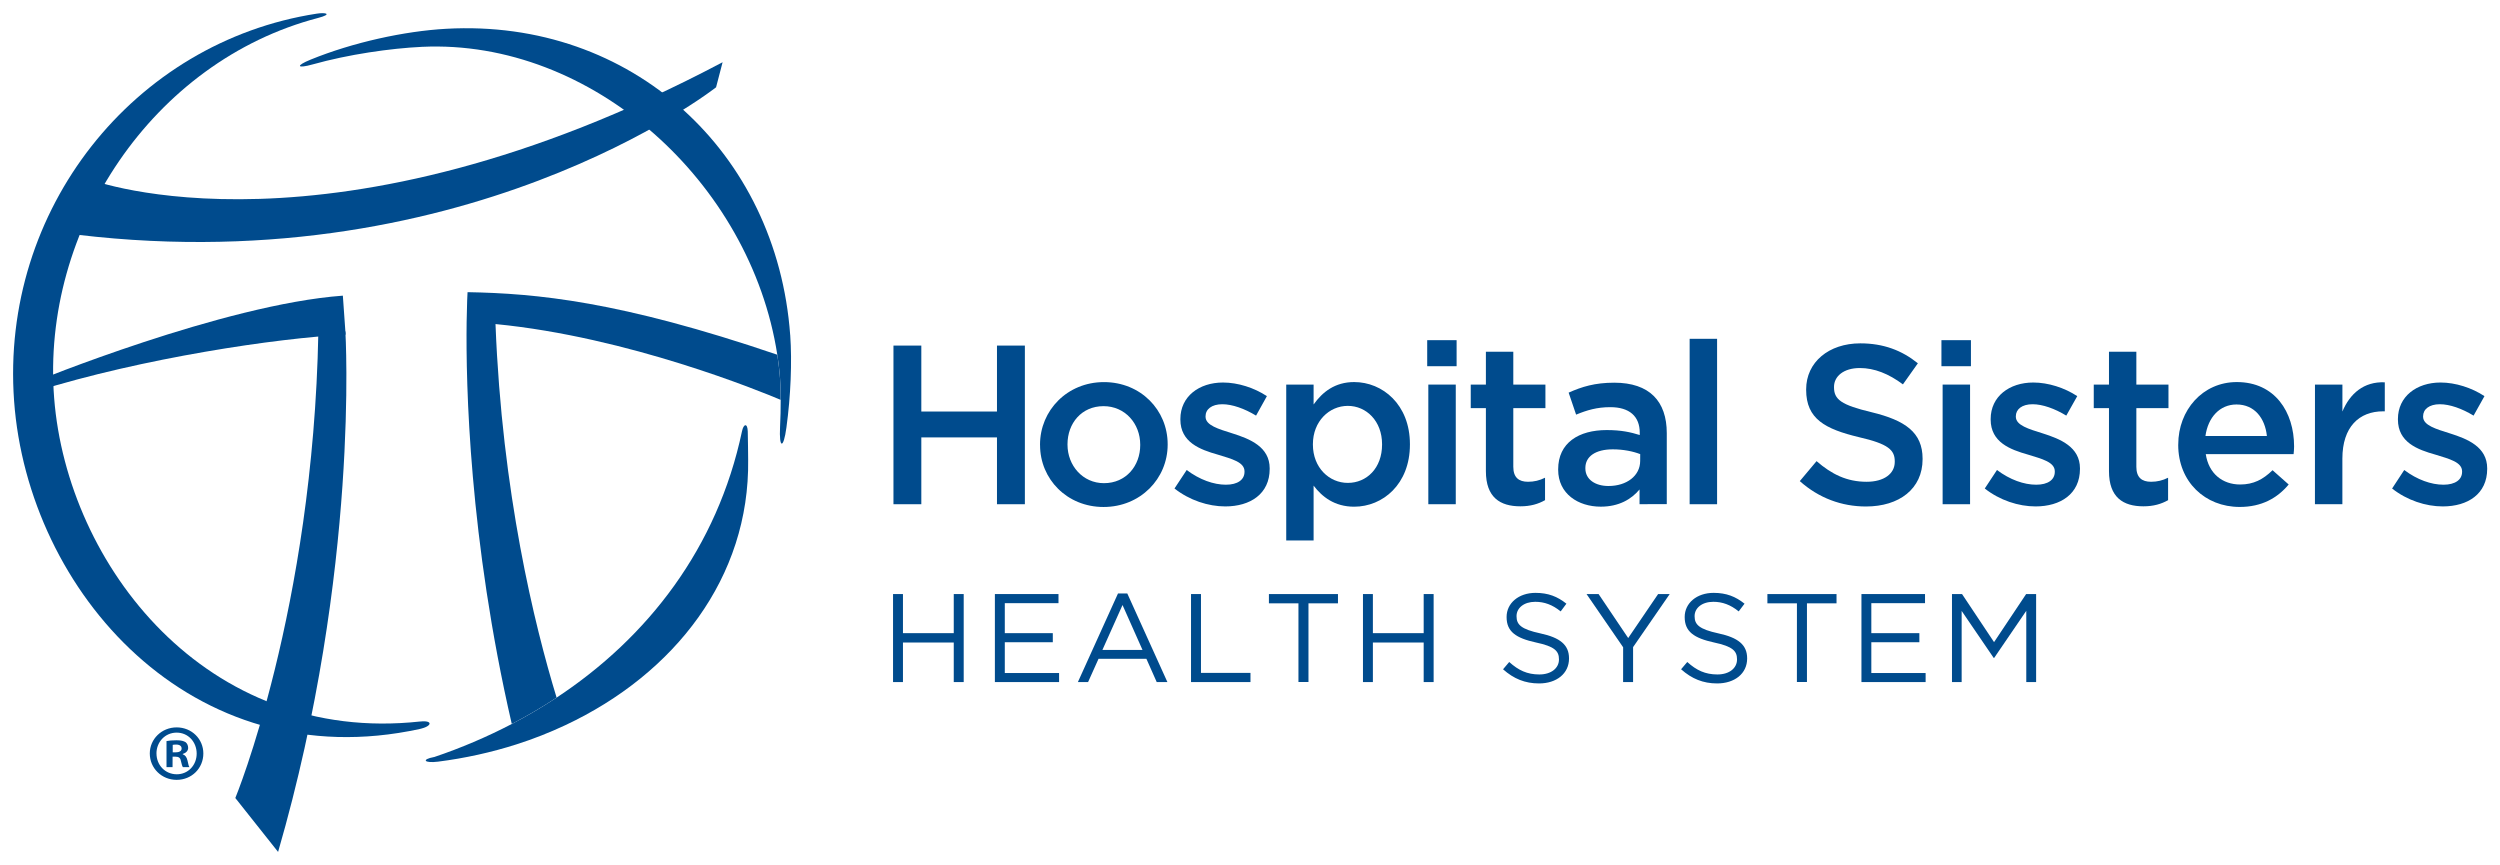 <?xml version="1.0" encoding="UTF-8" standalone="no"?>
<!-- Created with Inkscape (http://www.inkscape.org/) -->

<svg
   xmlns:dc="http://purl.org/dc/elements/1.1/"
   xmlns:cc="http://creativecommons.org/ns#"
   xmlns:rdf="http://www.w3.org/1999/02/22-rdf-syntax-ns#"
   xmlns:svg="http://www.w3.org/2000/svg"
   xmlns="http://www.w3.org/2000/svg"
   xmlns:sodipodi="http://sodipodi.sourceforge.net/DTD/sodipodi-0.dtd"
   xmlns:inkscape="http://www.inkscape.org/namespaces/inkscape"
   width="96.24mm"
   height="33.287mm"
   viewBox="0 0 96.24 33.287"
   version="1.1"
   id="svg11224"
   inkscape:version="0.92.0 r15299"
   sodipodi:docname="hospital sisters health system.svg">
  <defs
     id="defs11218" />
  <sodipodi:namedview
     id="base"
     pagecolor="#ffffff"
     bordercolor="#666666"
     borderopacity="1.0"
     inkscape:pageopacity="0.0"
     inkscape:pageshadow="2"
     inkscape:zoom="0.35"
     inkscape:cx="158.55251"
     inkscape:cy="46.729693"
     inkscape:document-units="mm"
     inkscape:current-layer="layer1"
     showgrid="false"
     fit-margin-top="0"
     fit-margin-left="0"
     fit-margin-right="0"
     fit-margin-bottom="0"
     inkscape:window-width="1280"
     inkscape:window-height="744"
     inkscape:window-x="-4"
     inkscape:window-y="-4"
     inkscape:window-maximized="1" />
  <g
     inkscape:label="Layer 1"
     inkscape:groupmode="layer"
     id="layer1"
     transform="translate(29.477,-127.91)">
    <g
       id="g11172"
       transform="matrix(1.344,0,0,1.344,-129.688,-68.679)"
       style="fill:#004b8d;fill-opacity:1">
      <path
         d="m 100.153,156.17 h 0.798 v 1.889 h 2.167 v -1.889 h 0.799 v 4.544 h -0.799 v -1.914 h -2.167 v 1.914 h -0.798 z"
         style="fill:#004b8d;fill-opacity:1;fill-rule:nonzero;stroke:none;stroke-width:0.353"
         id="path9868"
         inkscape:connector-curvature="0" />
      <path
         d="m 104.351,159.02 v -0.013 c 0,-0.98 0.78,-1.791 1.831,-1.791 1.051,0 1.825,0.799 1.825,1.779 v 0.012 c 0,0.974 -0.779,1.786 -1.837,1.786 -1.045,0 -1.818,-0.798 -1.818,-1.772 m 2.869,0 v -0.013 c 0,-0.604 -0.434,-1.103 -1.051,-1.103 -0.63,0 -1.032,0.492 -1.032,1.091 v 0.012 c 0,0.597 0.435,1.103 1.044,1.103 0.636,0 1.039,-0.5 1.039,-1.09"
         style="fill:#004b8d;fill-opacity:1;fill-rule:nonzero;stroke:none;stroke-width:0.353"
         id="path9880"
         inkscape:connector-curvature="0" />
      <path
         d="m 108.201,160.266 0.351,-0.532 c 0.371,0.279 0.773,0.421 1.123,0.421 0.338,0 0.533,-0.143 0.533,-0.369 v -0.013 c 0,-0.266 -0.363,-0.356 -0.766,-0.48 -0.506,-0.143 -1.071,-0.351 -1.071,-1.005 v -0.014 c 0,-0.649 0.538,-1.046 1.22,-1.046 0.428,0 0.895,0.15 1.258,0.39 l -0.31,0.558 c -0.331,-0.201 -0.682,-0.326 -0.967,-0.326 -0.305,0 -0.48,0.145 -0.48,0.345 v 0.012 c 0,0.248 0.37,0.352 0.772,0.479 0.501,0.158 1.065,0.385 1.065,1.002 v 0.013 c 0,0.72 -0.558,1.076 -1.272,1.076 -0.486,0 -1.025,-0.175 -1.454,-0.513"
         style="fill:#004b8d;fill-opacity:1;fill-rule:nonzero;stroke:none;stroke-width:0.353"
         id="path9884"
         inkscape:connector-curvature="0" />
      <path
         d="m 111.403,157.287 h 0.784 v 0.57 c 0.253,-0.356 0.61,-0.642 1.162,-0.642 0.812,0 1.597,0.642 1.597,1.779 v 0.012 c 0,1.136 -0.778,1.779 -1.597,1.779 -0.563,0 -0.921,-0.285 -1.162,-0.604 v 1.571 h -0.784 z m 2.745,1.719 v -0.012 c 0,-0.661 -0.449,-1.097 -0.981,-1.097 -0.532,0 -1,0.442 -1,1.097 v 0.012 c 0,0.662 0.468,1.097 1,1.097 0.539,0 0.981,-0.421 0.981,-1.097"
         style="fill:#004b8d;fill-opacity:1;fill-rule:nonzero;stroke:none;stroke-width:0.353"
         id="path9888"
         inkscape:connector-curvature="0" />
      <path
         inkscape:connector-curvature="0"
         id="path9890"
         style="fill:#004b8d;fill-opacity:1;fill-rule:nonzero;stroke:none;stroke-width:0.353"
         d="m 115.441,156.015 h 0.842 v 0.746 h -0.842 z m 0.032,1.272 h 0.786 v 3.427 h -0.786 z" />
      <path
         d="m 117.122,159.767 v -1.805 h -0.434 v -0.675 h 0.434 v -0.941 h 0.785 v 0.941 h 0.92 v 0.675 h -0.92 v 1.68 c 0,0.306 0.157,0.429 0.422,0.429 0.175,0 0.332,-0.038 0.487,-0.116 v 0.643 c -0.195,0.11 -0.416,0.176 -0.707,0.176 -0.579,0 -0.987,-0.254 -0.987,-1.006"
         style="fill:#004b8d;fill-opacity:1;fill-rule:nonzero;stroke:none;stroke-width:0.353"
         id="path9894"
         inkscape:connector-curvature="0" />
      <path
         d="m 121.523,160.713 v -0.422 c -0.233,0.28 -0.59,0.493 -1.111,0.493 -0.647,0 -1.22,-0.369 -1.22,-1.057 v -0.013 c 0,-0.761 0.591,-1.124 1.39,-1.124 0.416,0 0.682,0.06 0.947,0.142 v -0.064 c 0,-0.474 -0.297,-0.734 -0.843,-0.734 -0.382,0 -0.668,0.085 -0.98,0.214 l -0.214,-0.63 c 0.377,-0.168 0.748,-0.285 1.306,-0.285 1.011,0 1.505,0.532 1.505,1.446 v 2.032 z m 0.019,-1.434 c -0.201,-0.078 -0.48,-0.137 -0.785,-0.137 -0.494,0 -0.786,0.203 -0.786,0.533 v 0.012 c 0,0.324 0.292,0.505 0.661,0.505 0.522,0 0.909,-0.291 0.909,-0.719 z"
         style="fill:#004b8d;fill-opacity:1;fill-rule:nonzero;stroke:none;stroke-width:0.353"
         id="path9898"
         inkscape:connector-curvature="0" />
      <path
         inkscape:connector-curvature="0"
         id="path9900"
         style="fill:#004b8d;fill-opacity:1;fill-rule:nonzero;stroke:none;stroke-width:0.353"
         d="m 122.958,155.976 h 0.786 v 4.738 h -0.786 z" />
      <path
         d="m 126.113,160.052 0.48,-0.572 c 0.436,0.378 0.87,0.591 1.435,0.591 0.494,0 0.805,-0.228 0.805,-0.57 v -0.014 c 0,-0.325 -0.18,-0.5 -1.026,-0.694 -0.966,-0.233 -1.512,-0.519 -1.512,-1.356 v -0.013 c 0,-0.779 0.649,-1.318 1.551,-1.318 0.663,0 1.189,0.201 1.649,0.571 l -0.428,0.604 c -0.409,-0.305 -0.818,-0.468 -1.234,-0.468 -0.469,0 -0.74,0.241 -0.74,0.539 v 0.013 c 0,0.35 0.207,0.506 1.077,0.714 0.961,0.233 1.46,0.578 1.46,1.331 v 0.014 c 0,0.849 -0.668,1.355 -1.622,1.355 -0.694,0 -1.349,-0.24 -1.895,-0.727"
         style="fill:#004b8d;fill-opacity:1;fill-rule:nonzero;stroke:none;stroke-width:0.353"
         id="path9904"
         inkscape:connector-curvature="0" />
      <path
         inkscape:connector-curvature="0"
         id="path9906"
         style="fill:#004b8d;fill-opacity:1;fill-rule:nonzero;stroke:none;stroke-width:0.353"
         d="m 130.17,156.015 h 0.845 v 0.746 h -0.845 z m 0.034,1.272 h 0.786 v 3.427 h -0.786 z" />
      <path
         d="m 131.41,160.266 0.351,-0.532 c 0.371,0.279 0.773,0.421 1.123,0.421 0.339,0 0.533,-0.143 0.533,-0.369 v -0.013 c 0,-0.266 -0.364,-0.356 -0.767,-0.48 -0.505,-0.143 -1.07,-0.351 -1.07,-1.005 v -0.014 c 0,-0.649 0.537,-1.046 1.22,-1.046 0.429,0 0.896,0.15 1.26,0.39 l -0.314,0.558 c -0.329,-0.201 -0.681,-0.326 -0.965,-0.326 -0.306,0 -0.48,0.145 -0.48,0.345 v 0.012 c 0,0.248 0.369,0.352 0.773,0.479 0.498,0.158 1.064,0.385 1.064,1.002 v 0.013 c 0,0.72 -0.559,1.076 -1.272,1.076 -0.488,0 -1.026,-0.175 -1.455,-0.513"
         style="fill:#004b8d;fill-opacity:1;fill-rule:nonzero;stroke:none;stroke-width:0.353"
         id="path9910"
         inkscape:connector-curvature="0" />
      <path
         d="m 134.969,159.767 v -1.805 h -0.436 v -0.675 h 0.436 v -0.941 h 0.784 v 0.941 h 0.92 v 0.675 h -0.92 v 1.68 c 0,0.306 0.156,0.429 0.422,0.429 0.175,0 0.332,-0.038 0.487,-0.116 v 0.643 c -0.195,0.11 -0.416,0.176 -0.707,0.176 -0.578,0 -0.986,-0.254 -0.986,-1.006"
         style="fill:#004b8d;fill-opacity:1;fill-rule:nonzero;stroke:none;stroke-width:0.353"
         id="path9914"
         inkscape:connector-curvature="0" />
      <path
         d="m 136.953,159.013 v -0.013 c 0,-0.98 0.697,-1.785 1.677,-1.785 1.091,0 1.641,0.857 1.641,1.843 0,0.072 -0.006,0.143 -0.014,0.221 h -2.516 c 0.084,0.558 0.479,0.87 0.985,0.87 0.383,0 0.655,-0.143 0.928,-0.409 l 0.462,0.409 c -0.325,0.389 -0.773,0.643 -1.403,0.643 -0.993,0 -1.761,-0.721 -1.761,-1.779 m 2.54,-0.254 c -0.053,-0.506 -0.351,-0.902 -0.87,-0.902 -0.481,0 -0.817,0.371 -0.89,0.902 z"
         style="fill:#004b8d;fill-opacity:1;fill-rule:nonzero;stroke:none;stroke-width:0.353"
         id="path9918"
         inkscape:connector-curvature="0" />
      <path
         d="m 140.869,157.287 h 0.786 v 0.772 c 0.214,-0.513 0.612,-0.863 1.214,-0.837 v 0.831 h -0.047 c -0.688,0 -1.168,0.446 -1.168,1.356 v 1.304 h -0.786 z"
         style="fill:#004b8d;fill-opacity:1;fill-rule:nonzero;stroke:none;stroke-width:0.353"
         id="path9922"
         inkscape:connector-curvature="0" />
      <path
         d="m 143.077,160.266 0.349,-0.532 c 0.37,0.279 0.773,0.421 1.124,0.421 0.336,0 0.533,-0.143 0.533,-0.369 v -0.013 c 0,-0.266 -0.365,-0.356 -0.766,-0.48 -0.509,-0.143 -1.072,-0.351 -1.072,-1.005 v -0.014 c 0,-0.649 0.538,-1.046 1.22,-1.046 0.428,0 0.895,0.15 1.259,0.39 l -0.312,0.558 c -0.33,-0.201 -0.681,-0.326 -0.967,-0.326 -0.305,0 -0.479,0.145 -0.479,0.345 v 0.012 c 0,0.248 0.369,0.352 0.771,0.479 0.501,0.158 1.065,0.385 1.065,1.002 v 0.013 c 0,0.72 -0.557,1.076 -1.273,1.076 -0.486,0 -1.024,-0.175 -1.451,-0.513"
         style="fill:#004b8d;fill-opacity:1;fill-rule:nonzero;stroke:none;stroke-width:0.353"
         id="path9926"
         inkscape:connector-curvature="0" />
      <path
         d="m 100.141,163.287 h 0.284 v 1.12 h 1.455 v -1.12 h 0.285 v 2.521 h -0.285 v -1.133 h -1.455 v 1.133 h -0.284 z"
         style="fill:#004b8d;fill-opacity:1;fill-rule:nonzero;stroke:none;stroke-width:0.353"
         id="path9930"
         inkscape:connector-curvature="0" />
      <path
         d="m 103.058,163.287 h 1.822 v 0.261 h -1.538 v 0.859 h 1.375 v 0.26 h -1.375 v 0.882 h 1.555 v 0.259 h -1.839 z"
         style="fill:#004b8d;fill-opacity:1;fill-rule:nonzero;stroke:none;stroke-width:0.353"
         id="path9934"
         inkscape:connector-curvature="0" />
      <path
         d="m 106.584,163.271 h 0.267 l 1.148,2.536 h -0.306 l -0.295,-0.665 h -1.371 l -0.299,0.665 h -0.292 z m 0.702,1.616 -0.572,-1.286 -0.576,1.286 z"
         style="fill:#004b8d;fill-opacity:1;fill-rule:nonzero;stroke:none;stroke-width:0.353"
         id="path9938"
         inkscape:connector-curvature="0" />
      <path
         d="m 108.676,163.287 h 0.285 v 2.258 h 1.418 v 0.263 h -1.703 z"
         style="fill:#004b8d;fill-opacity:1;fill-rule:nonzero;stroke:none;stroke-width:0.353"
         id="path9942"
         inkscape:connector-curvature="0" />
      <path
         d="m 111.753,163.552 h -0.846 v -0.265 h 1.978 v 0.265 h -0.845 v 2.255 h -0.287 z"
         style="fill:#004b8d;fill-opacity:1;fill-rule:nonzero;stroke:none;stroke-width:0.353"
         id="path9946"
         inkscape:connector-curvature="0" />
      <path
         d="m 113.601,163.287 h 0.284 v 1.12 h 1.455 v -1.12 h 0.285 v 2.521 h -0.285 v -1.133 h -1.455 v 1.133 h -0.284 z"
         style="fill:#004b8d;fill-opacity:1;fill-rule:nonzero;stroke:none;stroke-width:0.353"
         id="path9950"
         inkscape:connector-curvature="0" />
      <path
         d="m 117.614,165.441 0.176,-0.208 c 0.264,0.238 0.515,0.357 0.863,0.357 0.34,0 0.562,-0.181 0.562,-0.429 v -0.006 c 0,-0.235 -0.126,-0.368 -0.655,-0.48 -0.579,-0.126 -0.845,-0.312 -0.845,-0.727 v -0.006 c 0,-0.396 0.347,-0.689 0.827,-0.689 0.367,0 0.631,0.106 0.886,0.31 l -0.164,0.221 c -0.235,-0.191 -0.469,-0.275 -0.728,-0.275 -0.327,0 -0.536,0.18 -0.536,0.408 v 0.007 c 0,0.238 0.128,0.37 0.684,0.49 0.561,0.121 0.819,0.327 0.819,0.713 v 0.007 c 0,0.432 -0.359,0.713 -0.859,0.713 -0.399,0 -0.726,-0.134 -1.029,-0.404"
         style="fill:#004b8d;fill-opacity:1;fill-rule:nonzero;stroke:none;stroke-width:0.353"
         id="path9954"
         inkscape:connector-curvature="0" />
      <path
         d="m 121.053,164.811 -1.048,-1.524 h 0.345 l 0.848,1.26 0.857,-1.26 h 0.332 l -1.049,1.52 v 1 h -0.286 z"
         style="fill:#004b8d;fill-opacity:1;fill-rule:nonzero;stroke:none;stroke-width:0.353"
         id="path9958"
         inkscape:connector-curvature="0" />
      <path
         d="m 122.713,165.441 0.177,-0.208 c 0.262,0.238 0.516,0.357 0.863,0.357 0.342,0 0.562,-0.181 0.562,-0.429 v -0.006 c 0,-0.235 -0.124,-0.368 -0.654,-0.48 -0.58,-0.126 -0.845,-0.312 -0.845,-0.727 v -0.006 c 0,-0.396 0.347,-0.689 0.828,-0.689 0.367,0 0.63,0.106 0.886,0.31 l -0.167,0.221 c -0.234,-0.191 -0.468,-0.275 -0.726,-0.275 -0.328,0 -0.537,0.18 -0.537,0.408 v 0.007 c 0,0.238 0.13,0.37 0.685,0.49 0.561,0.121 0.82,0.327 0.82,0.713 v 0.007 c 0,0.432 -0.359,0.713 -0.861,0.713 -0.399,0 -0.726,-0.134 -1.029,-0.404"
         style="fill:#004b8d;fill-opacity:1;fill-rule:nonzero;stroke:none;stroke-width:0.353"
         id="path9962"
         inkscape:connector-curvature="0" />
      <path
         d="m 126.031,163.552 h -0.846 v -0.265 h 1.98 v 0.265 h -0.847 v 2.255 h -0.288 z"
         style="fill:#004b8d;fill-opacity:1;fill-rule:nonzero;stroke:none;stroke-width:0.353"
         id="path9966"
         inkscape:connector-curvature="0" />
      <path
         d="m 127.879,163.287 h 1.821 v 0.261 h -1.538 v 0.859 h 1.376 v 0.26 h -1.376 v 0.882 h 1.555 v 0.259 h -1.838 z"
         style="fill:#004b8d;fill-opacity:1;fill-rule:nonzero;stroke:none;stroke-width:0.353"
         id="path9970"
         inkscape:connector-curvature="0" />
      <path
         d="m 130.472,163.287 h 0.288 l 0.917,1.377 0.919,-1.377 h 0.286 v 2.521 h -0.282 v -2.041 l -0.92,1.349 h -0.013 l -0.918,-1.346 v 2.037 h -0.277 z"
         style="fill:#004b8d;fill-opacity:1;fill-rule:nonzero;stroke:none;stroke-width:0.353"
         id="path9974"
         inkscape:connector-curvature="0" />
      <path
         d="m 96.887,156.912 c -0.018,-0.161 -0.037,-0.321 -0.062,-0.48 -4.518,-1.54 -6.91,-1.756 -8.87,-1.792 l -7.05e-4,7e-4 -0.001,0.006 c -0.002,0.025 -0.018,0.321 -0.026,0.847 -0.024,1.786 0.07,6.21 1.293,11.514 0.442,-0.23 0.87,-0.482 1.284,-0.755 -0.634,-2.076 -1.563,-5.87 -1.75,-10.699 3.807,0.37 7.605,1.933 8.168,2.171 0,-0.296 -0.011,-0.575 -0.036,-0.812"
         style="fill:#004b8d;fill-opacity:1;fill-rule:nonzero;stroke:none;stroke-width:0.353"
         id="path9978"
         inkscape:connector-curvature="0" />
      <path
         d="m 97.195,155.867 c -0.38,-5.236 -4.536,-9.068 -9.852,-8.771 -1.2,0.067 -2.675,0.39 -3.884,0.883 -0.433,0.176 -0.401,0.266 0.06,0.137 1.024,-0.287 2.226,-0.46 3.133,-0.503 4.862,-0.227 9.409,3.877 10.174,8.82 0.025,0.159 0.046,0.319 0.062,0.48 0.025,0.237 0.035,0.516 0.035,0.813 0.001,0.249 -0.005,0.509 -0.018,0.772 -0.032,0.63 0.098,0.644 0.182,0.02 0.124,-0.907 0.163,-1.881 0.109,-2.65"
         style="fill:#004b8d;fill-opacity:1;fill-rule:nonzero;stroke:none;stroke-width:0.353"
         id="path9982"
         inkscape:connector-curvature="0" />
      <path
         d="m 86.995,167.955 c -0.376,0.07 -0.282,0.181 0.11,0.133 0.78,-0.099 1.534,-0.267 2.254,-0.497 0.483,-0.154 0.949,-0.339 1.397,-0.549 3.13,-1.469 5.281,-4.229 5.235,-7.604 -0.003,-0.196 -0.003,-0.506 -0.011,-0.804 -0.007,-0.256 -0.12,-0.227 -0.165,-0.011 -0.706,3.339 -2.694,5.904 -5.31,7.63 -0.413,0.273 -0.841,0.525 -1.283,0.755 -0.712,0.371 -1.457,0.689 -2.226,0.948"
         style="fill:#004b8d;fill-opacity:1;fill-rule:nonzero;stroke:none;stroke-width:0.353"
         id="path9986"
         inkscape:connector-curvature="0" />
      <path
         d="m 77.166,151.421 c 0,0 6.846,2.582 18.093,-3.367 l -0.187,0.718 c 0,0 -7.286,5.739 -18.826,4.155 z"
         style="fill:#004b8d;fill-opacity:1;fill-rule:nonzero;stroke:none;stroke-width:0.353"
         id="path9990"
         inkscape:connector-curvature="0" />
      <path
         d="m 84.382,154.74 c -3.422,0.25 -8.859,2.48 -8.859,2.48 l 0.059,0.264 c 3.071,-0.958 6.908,-1.529 8.879,-1.628 z"
         style="fill:#004b8d;fill-opacity:1;fill-rule:nonzero;stroke:none;stroke-width:0.353"
         id="path10002"
         inkscape:connector-curvature="0" />
      <path
         d="m 86.599,166.937 c -6.134,0.672 -10.113,-4.484 -10.486,-9.261 -0.379,-4.834 2.822,-9.651 7.562,-10.891 0.41,-0.108 0.23,-0.165 -0.043,-0.122 -5.241,0.812 -9.063,5.608 -8.667,11.09 0.395,5.46 5.087,10.822 11.618,9.399 0.367,-0.08 0.381,-0.255 0.016,-0.214"
         style="fill:#004b8d;fill-opacity:1;fill-rule:nonzero;stroke:none;stroke-width:0.353"
         id="path10006"
         inkscape:connector-curvature="0" />
      <path
         d="m 81.302,169.129 c 0,0 2.226,-5.387 2.378,-13.327 l 0.774,-0.039 c 0,0 0.421,6.805 -1.927,14.91 z"
         style="fill:#004b8d;fill-opacity:1;fill-rule:nonzero;stroke:none;stroke-width:0.353"
         id="path10018"
         inkscape:connector-curvature="0" />
      <path
         d="m 79.509,167.821 h 0.082 c 0.096,0 0.173,-0.032 0.173,-0.109 0,-0.068 -0.05,-0.114 -0.159,-0.114 -0.046,0 -0.077,0.005 -0.096,0.009 z m -0.005,0.423 h -0.173 v -0.746 c 0.068,-0.014 0.164,-0.023 0.287,-0.023 0.141,0 0.205,0.023 0.26,0.055 0.041,0.032 0.073,0.091 0.073,0.164 0,0.082 -0.064,0.146 -0.155,0.173 v 0.009 c 0.073,0.027 0.114,0.082 0.137,0.182 0.023,0.114 0.036,0.159 0.055,0.187 h -0.187 c -0.023,-0.027 -0.037,-0.096 -0.059,-0.182 -0.014,-0.082 -0.059,-0.118 -0.155,-0.118 h -0.082 z m -0.46,-0.391 c 0,0.332 0.246,0.596 0.582,0.596 0.328,0 0.569,-0.264 0.569,-0.592 0,-0.332 -0.241,-0.601 -0.574,-0.601 -0.332,0 -0.578,0.269 -0.578,0.597 m 1.343,0 c 0,0.423 -0.332,0.756 -0.765,0.756 -0.428,0 -0.769,-0.332 -0.769,-0.756 0,-0.414 0.341,-0.747 0.769,-0.747 0.433,0 0.765,0.333 0.765,0.747"
         style="fill:#004b8d;fill-opacity:1;fill-rule:nonzero;stroke:none;stroke-width:0.353"
         id="path10022"
         inkscape:connector-curvature="0" />
    </g>
  </g>
</svg>
